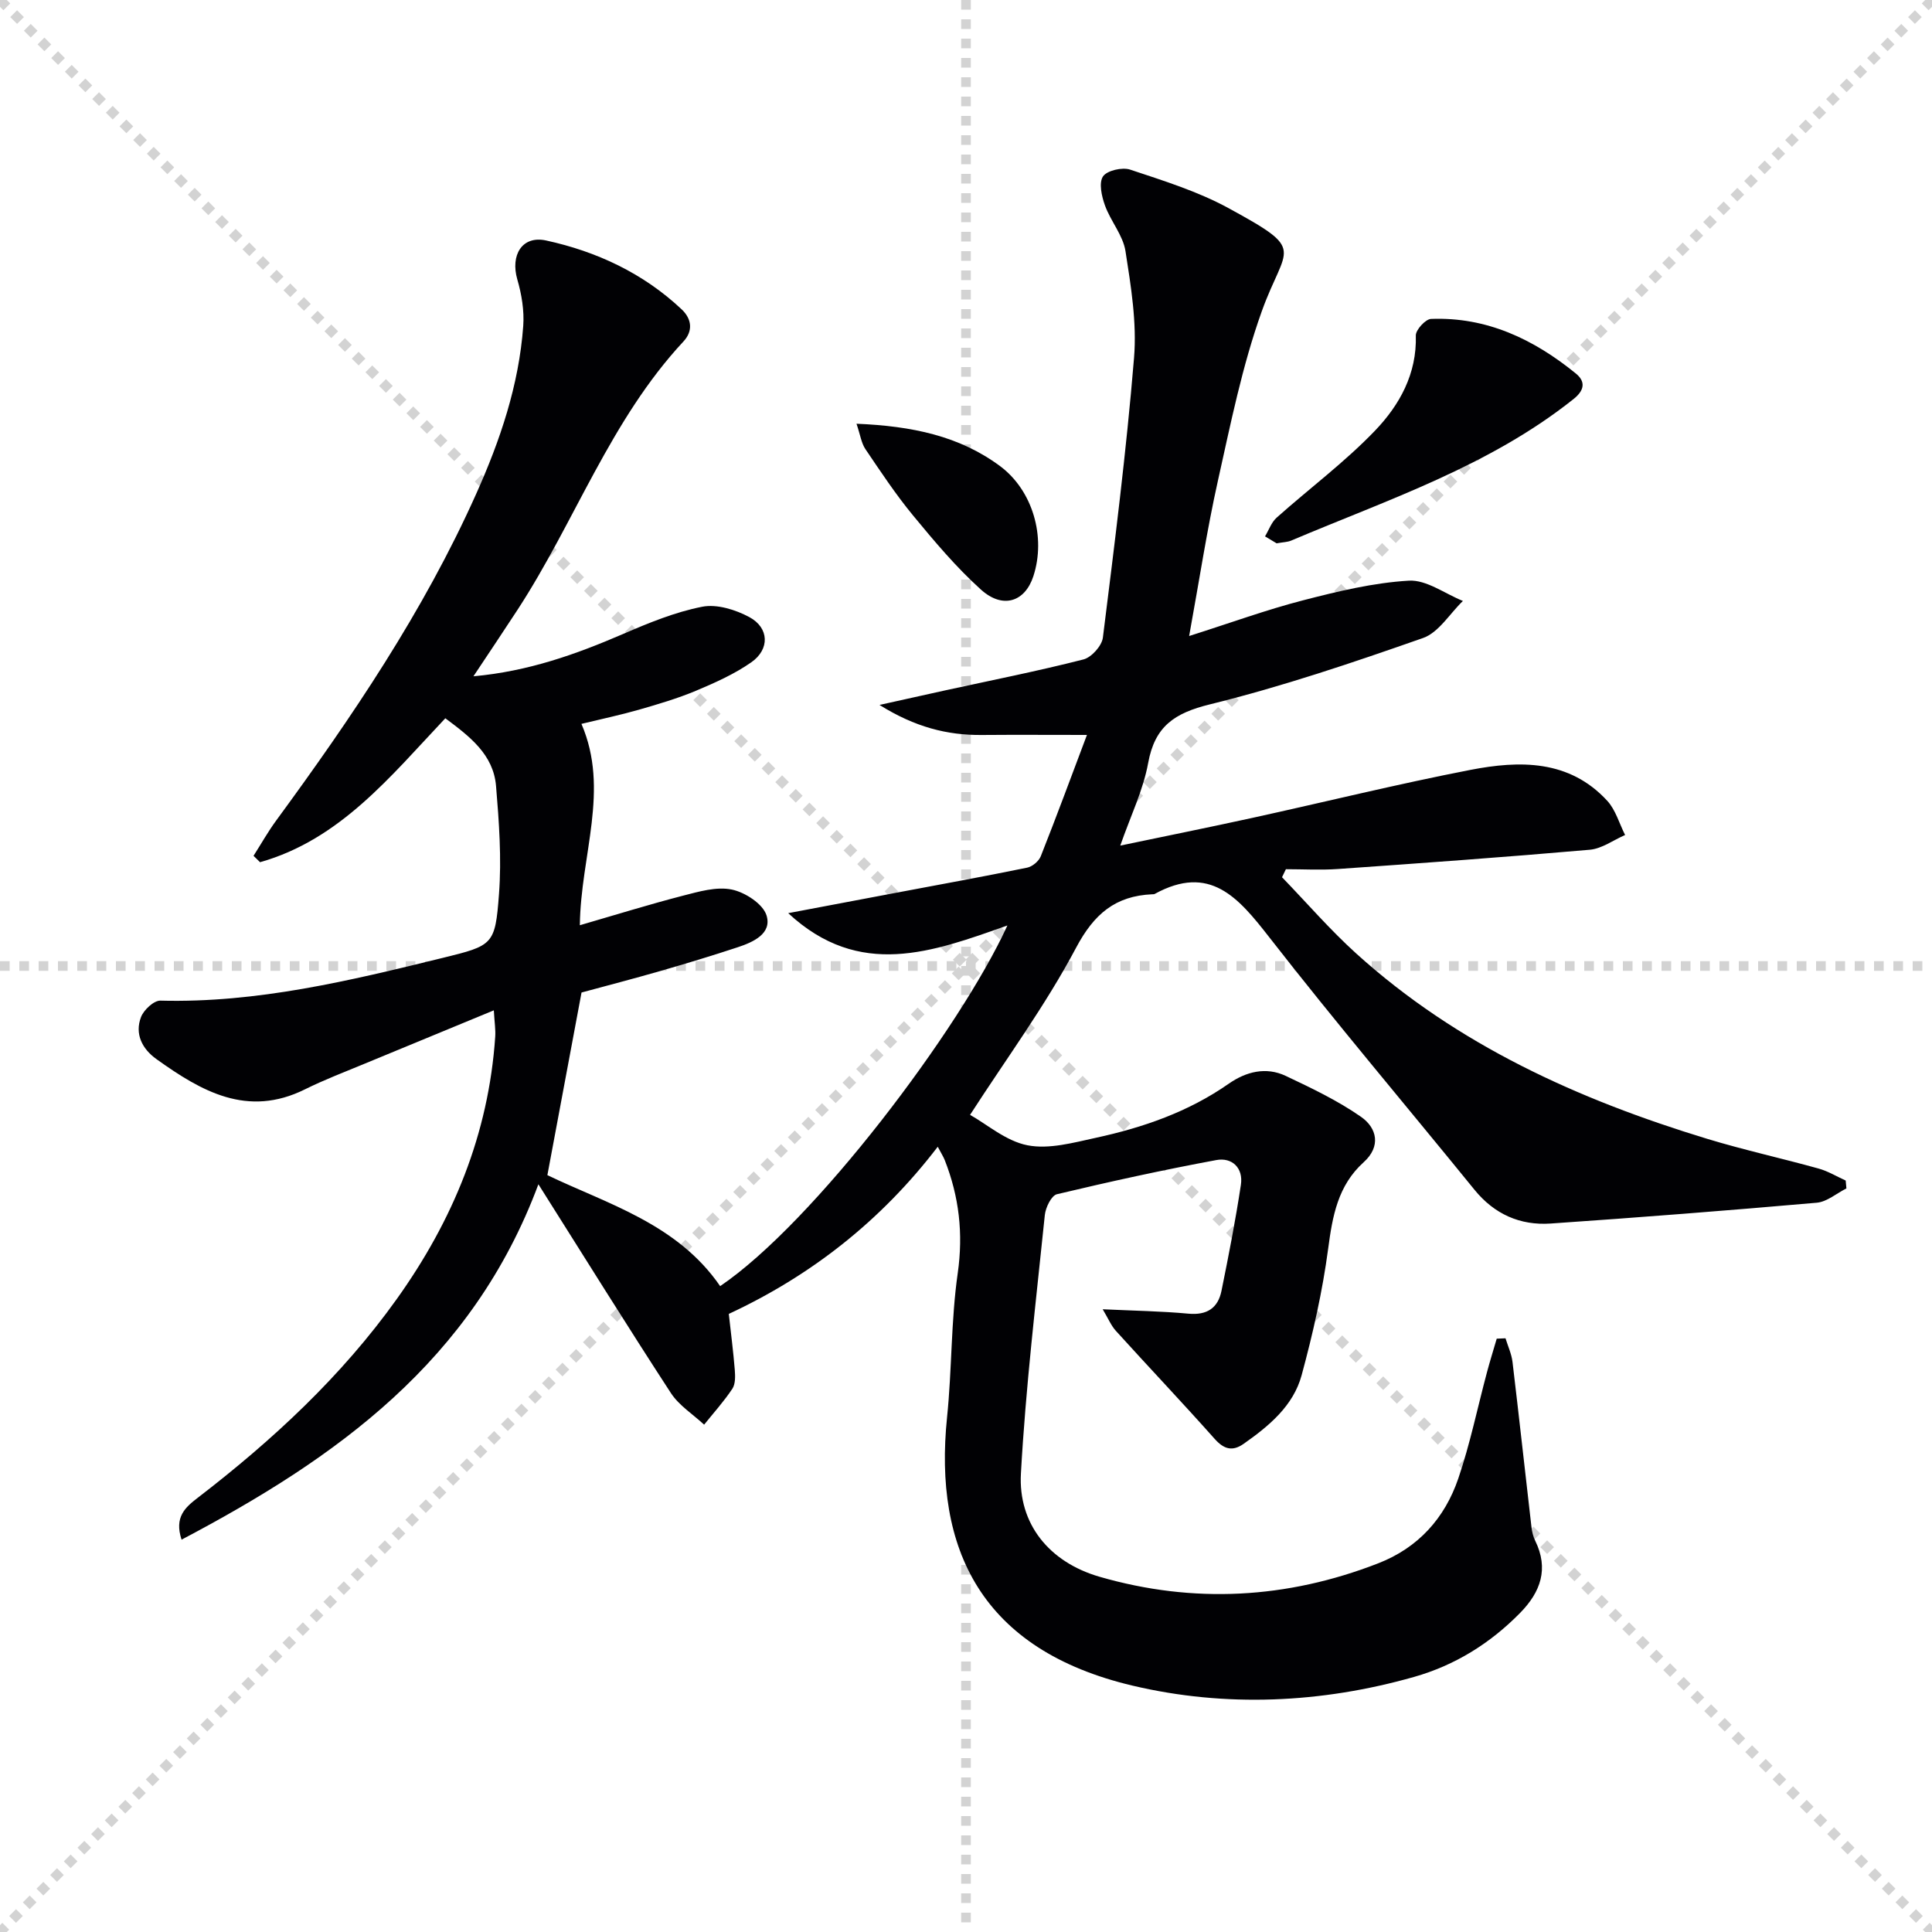 <svg enable-background="new 0 0 400 400" viewBox="0 0 400 400" xmlns="http://www.w3.org/2000/svg"><g stroke="lightgray" stroke-dasharray="1,1" stroke-width="1" transform="scale(2, 2)"><line x1="0" y1="0" x2="200" y2="200"></line><line x1="200" y1="0" x2="0" y2="200"></line><line x1="100" y1="0" x2="100" y2="200"></line><line x1="0" y1="100" x2="200" y2="100"></line></g><g fill="#010104"><path d="m194.15 237.42c-11.8 15.43-26.36 26.75-43.26 34.61.45 4.11.94 7.84 1.24 11.59.1 1.3.15 2.91-.5 3.9-1.74 2.62-3.87 4.98-5.85 7.44-2.32-2.16-5.19-3.96-6.87-6.53-9.06-13.91-17.83-28.02-27.44-43.24-13.65 36.66-41.84 56.7-73.88 73.58-1.54-4.69.76-6.68 3.35-8.67 15.51-11.93 29.76-25.13 41.2-41.14 11.65-16.3 19.03-34.19 20.39-54.33.1-1.42-.14-2.86-.29-5.45-9.36 3.86-18.05 7.44-26.73 11.04-4.14 1.72-8.35 3.32-12.36 5.31-11.94 5.93-21.48.39-30.77-6.26-2.92-2.09-4.54-5.18-3.18-8.71.57-1.48 2.66-3.43 4.01-3.39 20 .52 39.2-4.12 58.37-8.83 10.52-2.58 10.94-2.69 11.73-13.22.56-7.41.01-14.95-.61-22.39-.55-6.54-5.46-10.26-10.5-14.02-11.36 12.03-21.79 25.11-38.36 29.8-.45-.44-.9-.88-1.35-1.32 1.56-2.44 2.99-4.99 4.7-7.32 15.66-21.36 30.48-43.24 41.36-67.53 4.99-11.12 8.89-22.6 9.78-34.85.23-3.18-.33-6.56-1.23-9.65-1.44-4.98.96-9.14 5.97-8.05 10.47 2.28 20.1 6.77 28.05 14.25 2.14 2.01 2.38 4.51.38 6.66-15.11 16.22-22.43 37.24-34.29 55.46-2.88 4.42-5.83 8.8-9.19 13.86 11.39-1.03 21.25-4.56 30.98-8.76 5.3-2.29 10.76-4.54 16.38-5.64 3.04-.6 6.92.61 9.79 2.16 4.09 2.22 4.23 6.65.38 9.34-3.49 2.44-7.5 4.23-11.45 5.89-3.82 1.6-7.83 2.78-11.82 3.93-3.81 1.09-7.7 1.91-11.9 2.93 5.91 13.69-.15 27.11-.33 41.69 7.48-2.17 14.35-4.31 21.32-6.11 3.31-.85 6.96-1.93 10.13-1.28 2.75.56 6.46 2.97 7.2 5.35 1.17 3.77-2.74 5.54-5.97 6.6-5.35 1.77-10.75 3.4-16.17 4.96s-10.88 2.98-16.16 4.41c-2.33 12.47-4.66 24.93-7.07 37.81 12.3 5.92 26.88 10.03 35.77 22.98 19.39-13.14 49.67-53.22 59.47-74.67-15.5 5.49-30.6 11.17-45.38-2.55 7.94-1.5 15.03-2.84 22.12-4.18 9.12-1.72 18.26-3.38 27.35-5.24 1.08-.22 2.41-1.33 2.82-2.36 3.29-8.3 6.38-16.68 9.56-25.12-7.65 0-14.72-.05-21.79.01-7.15.06-13.78-1.62-21.16-6.22 5.26-1.17 9.42-2.1 13.58-3.01 9.56-2.09 19.17-3.99 28.64-6.41 1.67-.42 3.82-2.82 4.03-4.52 2.41-19.28 4.86-38.57 6.45-57.92.6-7.28-.63-14.79-1.77-22.09-.51-3.29-3.08-6.21-4.25-9.47-.68-1.89-1.3-4.65-.41-6 .82-1.23 4-1.96 5.63-1.41 6.9 2.3 13.97 4.49 20.32 7.95 16.43 8.96 11.85 7.64 6.92 21.4-4.05 11.32-6.44 23.26-9.07 35.04-2.27 10.17-3.83 20.49-5.96 32.17 8.64-2.74 16.01-5.44 23.58-7.39 7.2-1.86 14.55-3.64 21.92-4.07 3.63-.21 7.45 2.7 11.18 4.2-2.73 2.63-5.01 6.53-8.25 7.67-14.54 5.1-29.19 10.06-44.13 13.74-7.36 1.81-11.41 4.55-12.79 12.16-1.02 5.6-3.62 10.91-5.77 17.08 9.52-1.99 18.41-3.78 27.27-5.72 15.07-3.3 30.07-7.01 45.21-9.95 10.17-1.97 20.45-2.17 28.33 6.38 1.75 1.9 2.5 4.71 3.71 7.1-2.43 1.05-4.8 2.83-7.31 3.05-17.37 1.52-34.77 2.77-52.17 3.99-3.57.25-7.16.04-10.75.04-.27.55-.53 1.11-.8 1.66 5.11 5.29 9.95 10.9 15.39 15.82 20.93 18.92 45.97 30.22 72.63 38.34 7.6 2.31 15.39 4.02 23.05 6.15 1.96.54 3.76 1.64 5.63 2.49.05.54.1 1.09.15 1.63-2.04 1.02-4.02 2.77-6.13 2.96-18.36 1.61-36.73 3.05-55.11 4.31-6.32.43-11.66-1.94-15.77-7-14.17-17.44-28.71-34.59-42.51-52.31-6.4-8.21-12.3-15.2-23.71-8.92-.13.07-.33.05-.49.06-7.63.34-12.05 4.05-15.78 11.09-6.34 11.96-14.46 22.98-21.94 34.58 3.51 1.96 7.45 5.44 11.9 6.3 4.45.87 9.49-.54 14.14-1.55 9.79-2.12 19.18-5.37 27.52-11.2 3.58-2.5 7.7-3.55 11.79-1.62 5.35 2.53 10.77 5.11 15.6 8.48 3.3 2.3 4.18 6.12.55 9.39-5.35 4.83-6.46 11.12-7.36 17.92-1.17 8.82-3.16 17.58-5.49 26.18-1.72 6.35-6.76 10.52-12.01 14.21-2.31 1.62-4.07 1.14-6-1.03-6.71-7.54-13.66-14.87-20.44-22.35-1.01-1.11-1.6-2.59-2.74-4.48 6.55.31 12.17.39 17.74.91 3.87.36 6.14-1.17 6.86-4.75 1.48-7.28 2.9-14.57 4.01-21.91.54-3.52-1.84-5.75-5.09-5.14-11.06 2.05-22.05 4.46-32.99 7.07-1.15.27-2.35 2.75-2.51 4.31-1.83 17.82-3.96 35.64-4.95 53.52-.58 10.36 5.79 18.34 16.31 21.38 19.42 5.61 38.74 4.57 57.66-2.79 8.31-3.23 13.78-9.36 16.58-17.55 2.45-7.18 3.98-14.69 5.95-22.04.62-2.32 1.34-4.62 2.01-6.92.61-.03 1.21-.05 1.82-.08.5 1.63 1.25 3.24 1.45 4.91 1.36 11.37 2.6 22.76 3.92 34.14.11.98.35 1.99.78 2.87 2.84 5.8 1.13 10.59-3.11 14.92-6.19 6.31-13.51 10.87-21.98 13.27-19.24 5.46-39.04 6.34-58.25 1.81-31.34-7.4-41.24-28.29-38.43-55.59 1.02-9.91.8-19.98 2.21-29.82 1.17-8.22.28-15.84-2.69-23.4-.29-.73-.73-1.4-1.45-2.77z"/><path d="m264.31 112.49c-.57-.34-1.49-.89-2.4-1.44.79-1.31 1.32-2.91 2.41-3.88 6.78-6.05 14.15-11.52 20.41-18.06 5.02-5.25 8.64-11.72 8.4-19.65-.03-1.16 2-3.38 3.14-3.43 11.52-.45 21.27 4.2 29.99 11.3 2.08 1.69 1.78 3.5-.49 5.3-17.43 13.88-38.34 20.77-58.44 29.29-.75.32-1.63.32-3.02.57z"/><path d="m177.33 87.73c11.51.48 21.29 2.53 29.69 8.75 6.84 5.07 9.56 14.74 6.93 22.81-1.73 5.32-6.33 6.87-10.87 2.77-5.13-4.63-9.64-10-14.05-15.35-3.58-4.34-6.7-9.06-9.86-13.73-.84-1.25-1.05-2.92-1.84-5.25z"/></g></svg>